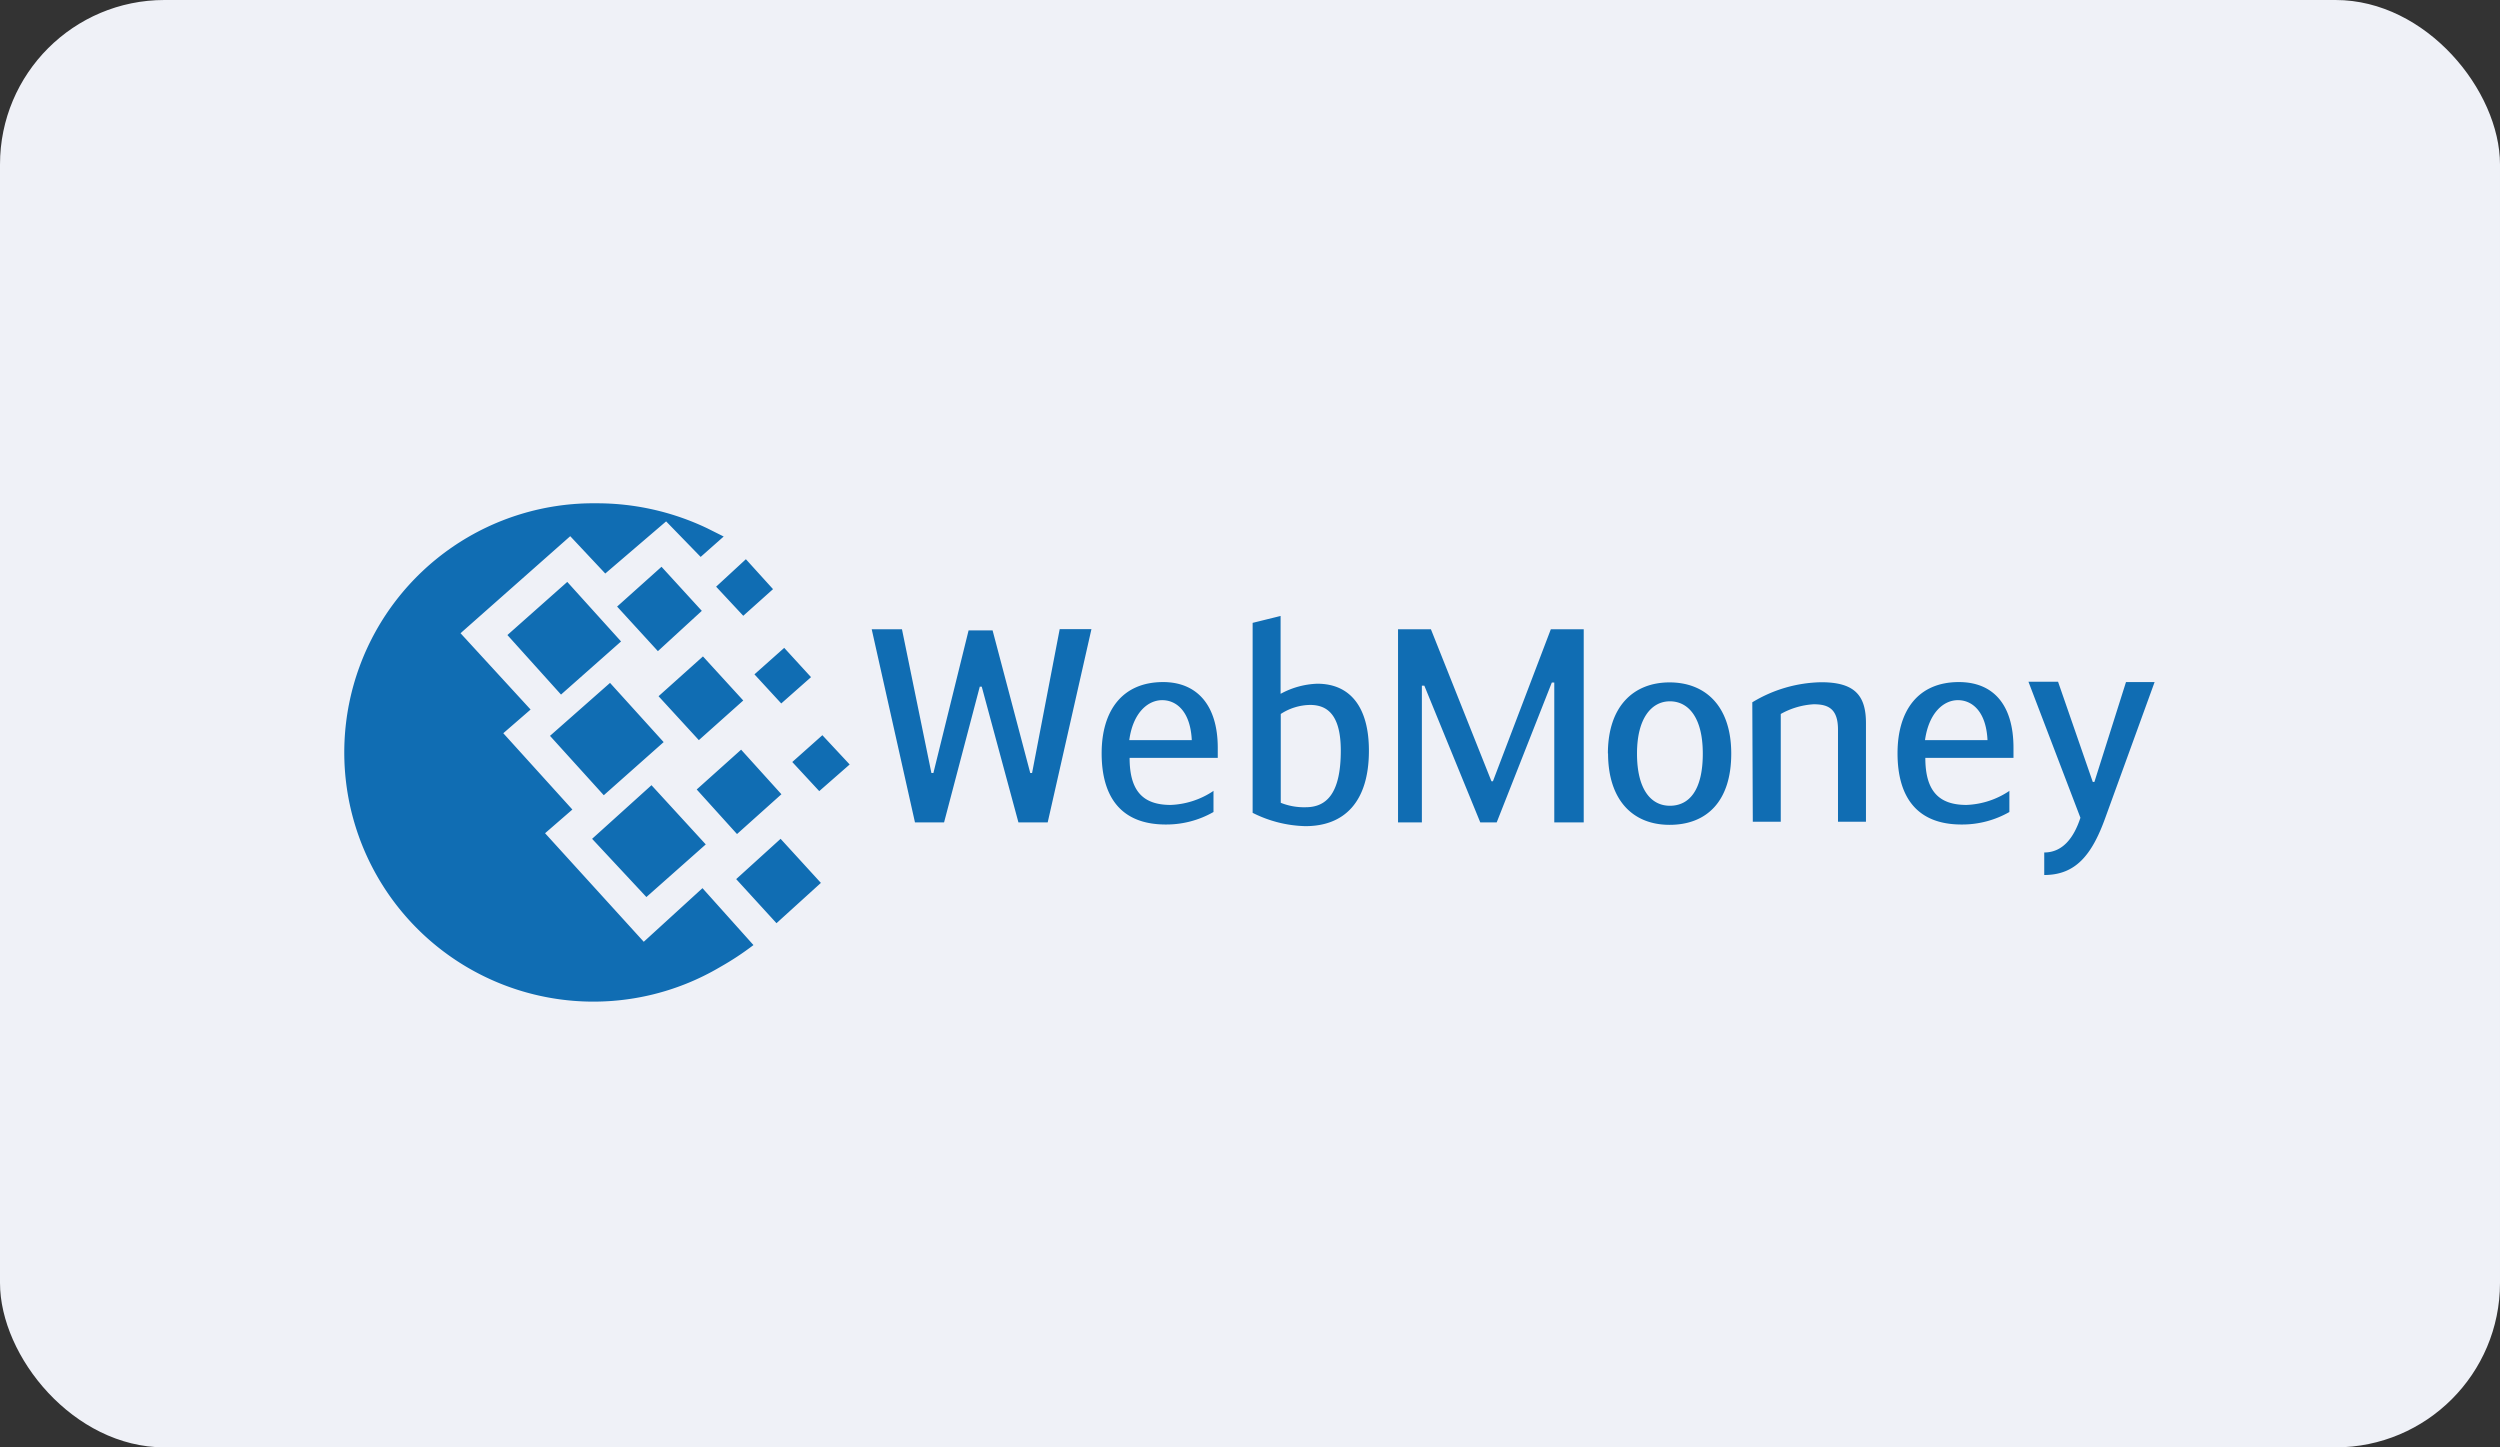 <svg id="Слой_1" data-name="Слой 1" xmlns="http://www.w3.org/2000/svg" viewBox="0 0 152 88">
  <rect x="0" y="0" width="152" height="88" fill="#333333" stroke="none"/>
  <defs>
    <style>
      .cls-1 {
        fill: #eff1f7;
      }

      .cls-2 {
        fill: #106db3;
      }
    </style>
  </defs>
  <rect class="cls-1" width="152" height="88" rx="10"/>
  <path class="cls-1" d="M21.77,19.44l108.7.49c4.55,0,8.22,2.69,8.21,5.95l-.19,40.19c0,3.26-3.71,5.89-8.26,5.87l-108.7-.49c-4.55,0-8.22-2.69-8.21-6l.19-40.19C13.52,22.05,17.22,19.42,21.77,19.44Z"/>
  <path class="cls-2" d="M36.24,30.6A15.57,15.57,0,0,1,43,32.12l1,.5-1.4,1.24-2.1-2.16L36.8,34.87,34.67,32.6,28,38.5l4.26,4.64-1.66,1.44,4.2,4.64-1.66,1.44,6,6.6L42.71,54l3.1,3.46a17.31,17.31,0,0,1-2,1.32A15.15,15.15,0,1,1,36.24,30.6Zm-2.8,14.14,3.65-3.22,3.26,3.6-3.64,3.23ZM36,51l3.61-3.26,3.3,3.6L39.3,54.54ZM30.85,38.61l3.64-3.23L37.76,39l-3.65,3.23Zm6.67-1.73,2.7-2.42,2.45,2.68L40,39.59ZM42.36,48l2.7-2.42,2.45,2.71-2.7,2.42Zm2.4,5.45L47.46,51l2.45,2.68-2.7,2.45ZM45.87,41l1.81-1.61,1.63,1.78L47.5,42.77Zm-2.33-5.33L45.35,34,47,35.82l-1.81,1.62Zm4.63,10.66L50,44.7l1.66,1.78L49.81,48.1Zm-8.13-4,2.7-2.42,2.45,2.68L42.49,45Zm18.85-4h1.46L62.64,47h.11l1.68-8.75h1.93L63.7,50H61.92l-2.23-8.25h-.12L57.4,50H55.63L53,38.26h1.84L56.63,47h.12ZM68.69,45h3.77c-.08-1.73-.92-2.43-1.8-2.43s-1.78.78-2,2.43Zm5.09,3.11v1.26a5.77,5.77,0,0,1-2.9.76c-2.76,0-3.9-1.72-3.9-4.33s1.27-4.33,3.74-4.33c2,0,3.32,1.34,3.32,4v.61H68.68c0,2,.8,2.86,2.5,2.86a5,5,0,0,0,2.61-.86Zm4.09.7a3.81,3.81,0,0,0,1.51.27c1.22,0,2.14-.76,2.14-3.44,0-2.1-.76-2.78-1.86-2.78a3.34,3.34,0,0,0-1.79.55Zm0-6.63a5,5,0,0,1,2.22-.61c2,0,3.14,1.42,3.14,4.07,0,3.1-1.48,4.59-3.86,4.59a7.48,7.48,0,0,1-3.21-.81V37.87l1.7-.42v4.73ZM91,50H90L86.6,41.69h-.15V50H85V38.26h2l3.68,9.24h.09l3.52-9.24h2V50H94.5v-8.5h-.15Zm12.53-4.18c0-2.23-.9-3.18-2-3.18s-2,1-2,3.18.85,3.17,2,3.17,2-.91,2-3.17Zm-5.77,0c0-2.9,1.58-4.33,3.75-4.33s3.75,1.43,3.75,4.33-1.49,4.33-3.75,4.33S97.77,48.62,97.77,45.8Zm8.78-3.12a8.34,8.34,0,0,1,4.19-1.22c2,0,2.72.77,2.72,2.48v6h-1.7v-5.6c0-1.31-.64-1.54-1.48-1.54a4.62,4.62,0,0,0-2,.59v6.55h-1.7ZM117.08,45h3.76c-.08-1.73-.92-2.43-1.8-2.43s-1.77.78-2,2.43Zm5.09,3.11v1.26a5.78,5.78,0,0,1-2.91.76c-2.75,0-3.89-1.72-3.89-4.33s1.26-4.33,3.73-4.33c2.06,0,3.32,1.34,3.32,4v.61h-5.36c0,2,.81,2.86,2.5,2.86a5,5,0,0,0,2.62-.86Zm7.09-6.64H131l-3,8.26c-.82,2.28-1.82,3.47-3.71,3.47V51.83c1.12,0,1.8-.89,2.2-2.11l-3.16-8.27h1.8l2.11,6.09h.1Z"/>
</svg>
